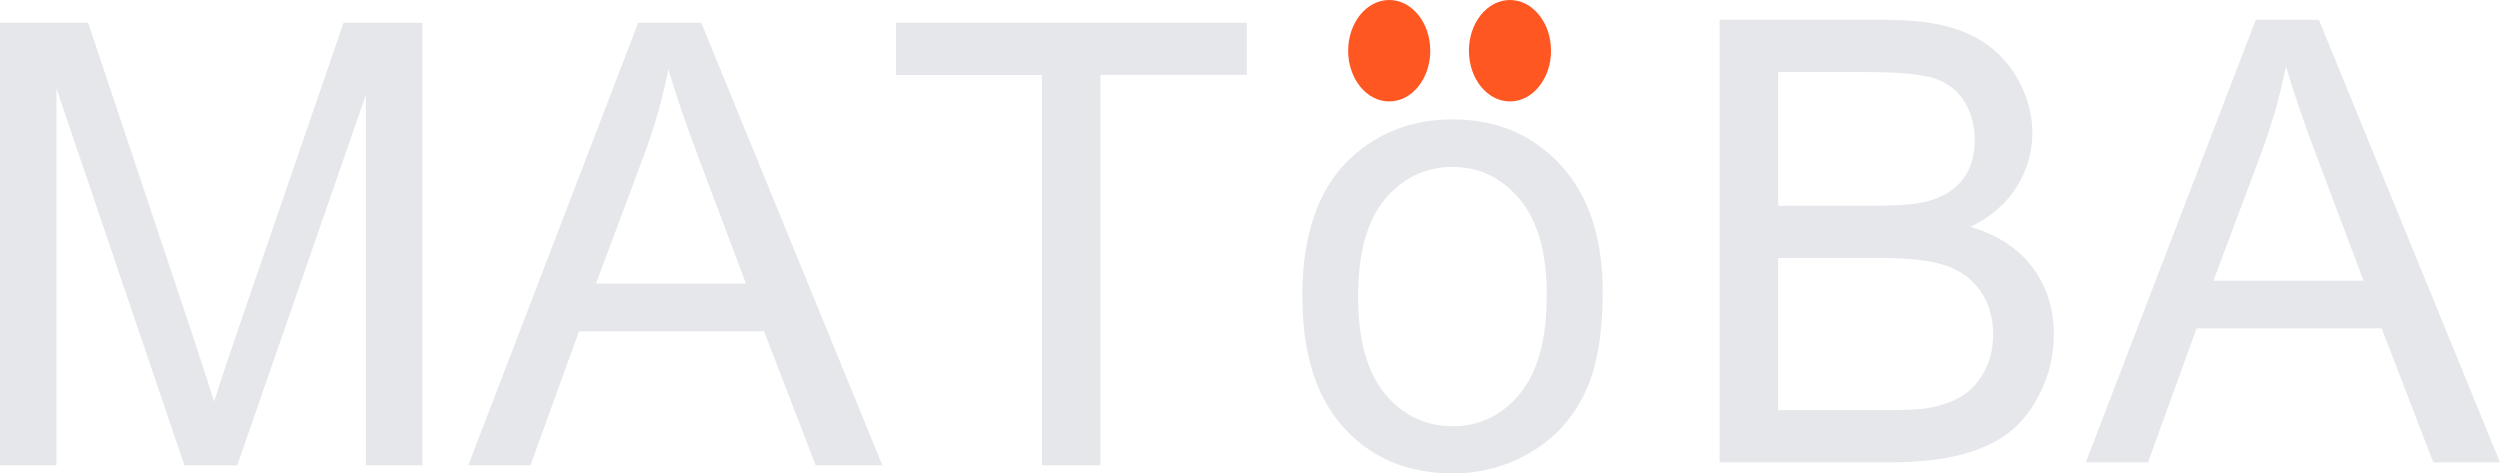 <?xml version="1.0" encoding="UTF-8"?><svg id="_レイヤー_1" xmlns="http://www.w3.org/2000/svg" viewBox="0 0 517.56 98"><defs><style>.cls-1{fill:#ff5722;}.cls-2{fill:#e5e7eb;}</style></defs><path class="cls-2" d="M0,96.34V4.71h18.25l21.69,64.88c2,6.04,3.46,10.56,4.38,13.56,1.04-3.33,2.67-8.23,4.88-14.69L71.12,4.71h16.31v91.63h-11.69V19.65l-26.62,76.69h-10.94L11.69,18.34v78H0Z"/><path class="cls-2" d="M96.94,96.34L132.12,4.71h13.06l37.5,91.63h-13.81l-10.69-27.75h-38.31l-10.06,27.75h-12.88.01ZM123.38,58.71h31.06l-9.56-25.38c-2.92-7.71-5.08-14.04-6.5-19-1.17,5.88-2.81,11.71-4.94,17.5,0,0-10.06,26.88-10.06,26.88Z"/><path class="cls-2" d="M215.69,96.34V15.52h-30.19V4.71h72.62v10.81h-30.31v80.81h-12.12Z"/><path class="cls-2" d="M269.6,61.36c0-12.98,3.42-22.6,10.25-28.85,5.71-5.19,12.67-7.79,20.88-7.79,9.12,0,16.58,3.16,22.38,9.47,5.79,6.32,8.69,15.04,8.69,26.18,0,9.02-1.28,16.12-3.84,21.29s-6.29,9.19-11.19,12.05-10.24,4.29-16.03,4.29c-9.29,0-16.8-3.15-22.53-9.44s-8.59-15.36-8.59-27.2h-.02ZM281.16,61.36c0,8.98,1.85,15.7,5.56,20.17s8.38,6.7,14,6.7,10.23-2.24,13.94-6.73c3.71-4.49,5.56-11.33,5.56-20.53,0-8.67-1.87-15.24-5.59-19.71-3.73-4.47-8.37-6.7-13.91-6.7s-10.29,2.22-14,6.67-5.56,11.16-5.56,20.14h0Z"/><path class="cls-2" d="M356,95.72V4.1h34.38c7,0,12.61.93,16.84,2.78s7.54,4.71,9.94,8.56,3.59,7.89,3.59,12.09c0,3.92-1.06,7.6-3.19,11.06-2.12,3.46-5.33,6.25-9.62,8.38,5.54,1.62,9.8,4.4,12.78,8.31,2.98,3.92,4.47,8.54,4.47,13.88,0,4.29-.91,8.28-2.72,11.97s-4.05,6.53-6.72,8.53-6.01,3.51-10.03,4.53-8.95,1.53-14.78,1.53h-34.94ZM368.13,42.6h19.81c5.38,0,9.23-.35,11.56-1.06,3.08-.92,5.41-2.44,6.97-4.56s2.34-4.79,2.34-8c0-3.04-.73-5.72-2.19-8.03s-3.54-3.9-6.25-4.75-7.35-1.28-13.94-1.28h-18.31v27.69h.01ZM368.13,84.91h22.81c3.92,0,6.67-.15,8.25-.44,2.79-.5,5.12-1.33,7-2.5s3.42-2.86,4.62-5.09c1.21-2.23,1.81-4.8,1.81-7.72,0-3.42-.88-6.38-2.62-8.91-1.75-2.52-4.18-4.29-7.28-5.31s-7.57-1.53-13.41-1.53h-21.19v31.5h.01Z"/><path class="cls-2" d="M431.81,95.72L467,4.1h13.06l37.5,91.62h-13.81l-10.69-27.75h-38.31l-10.06,27.75h-12.88ZM458.25,58.1h31.06l-9.56-25.38c-2.92-7.71-5.08-14.04-6.5-19-1.17,5.88-2.81,11.71-4.94,17.5l-10.06,26.88Z"/><ellipse class="cls-1" cx="287.6" cy="10.5" rx="8.5" ry="10.5"/><ellipse class="cls-1" cx="312.6" cy="10.5" rx="8.5" ry="10.5"/></svg>